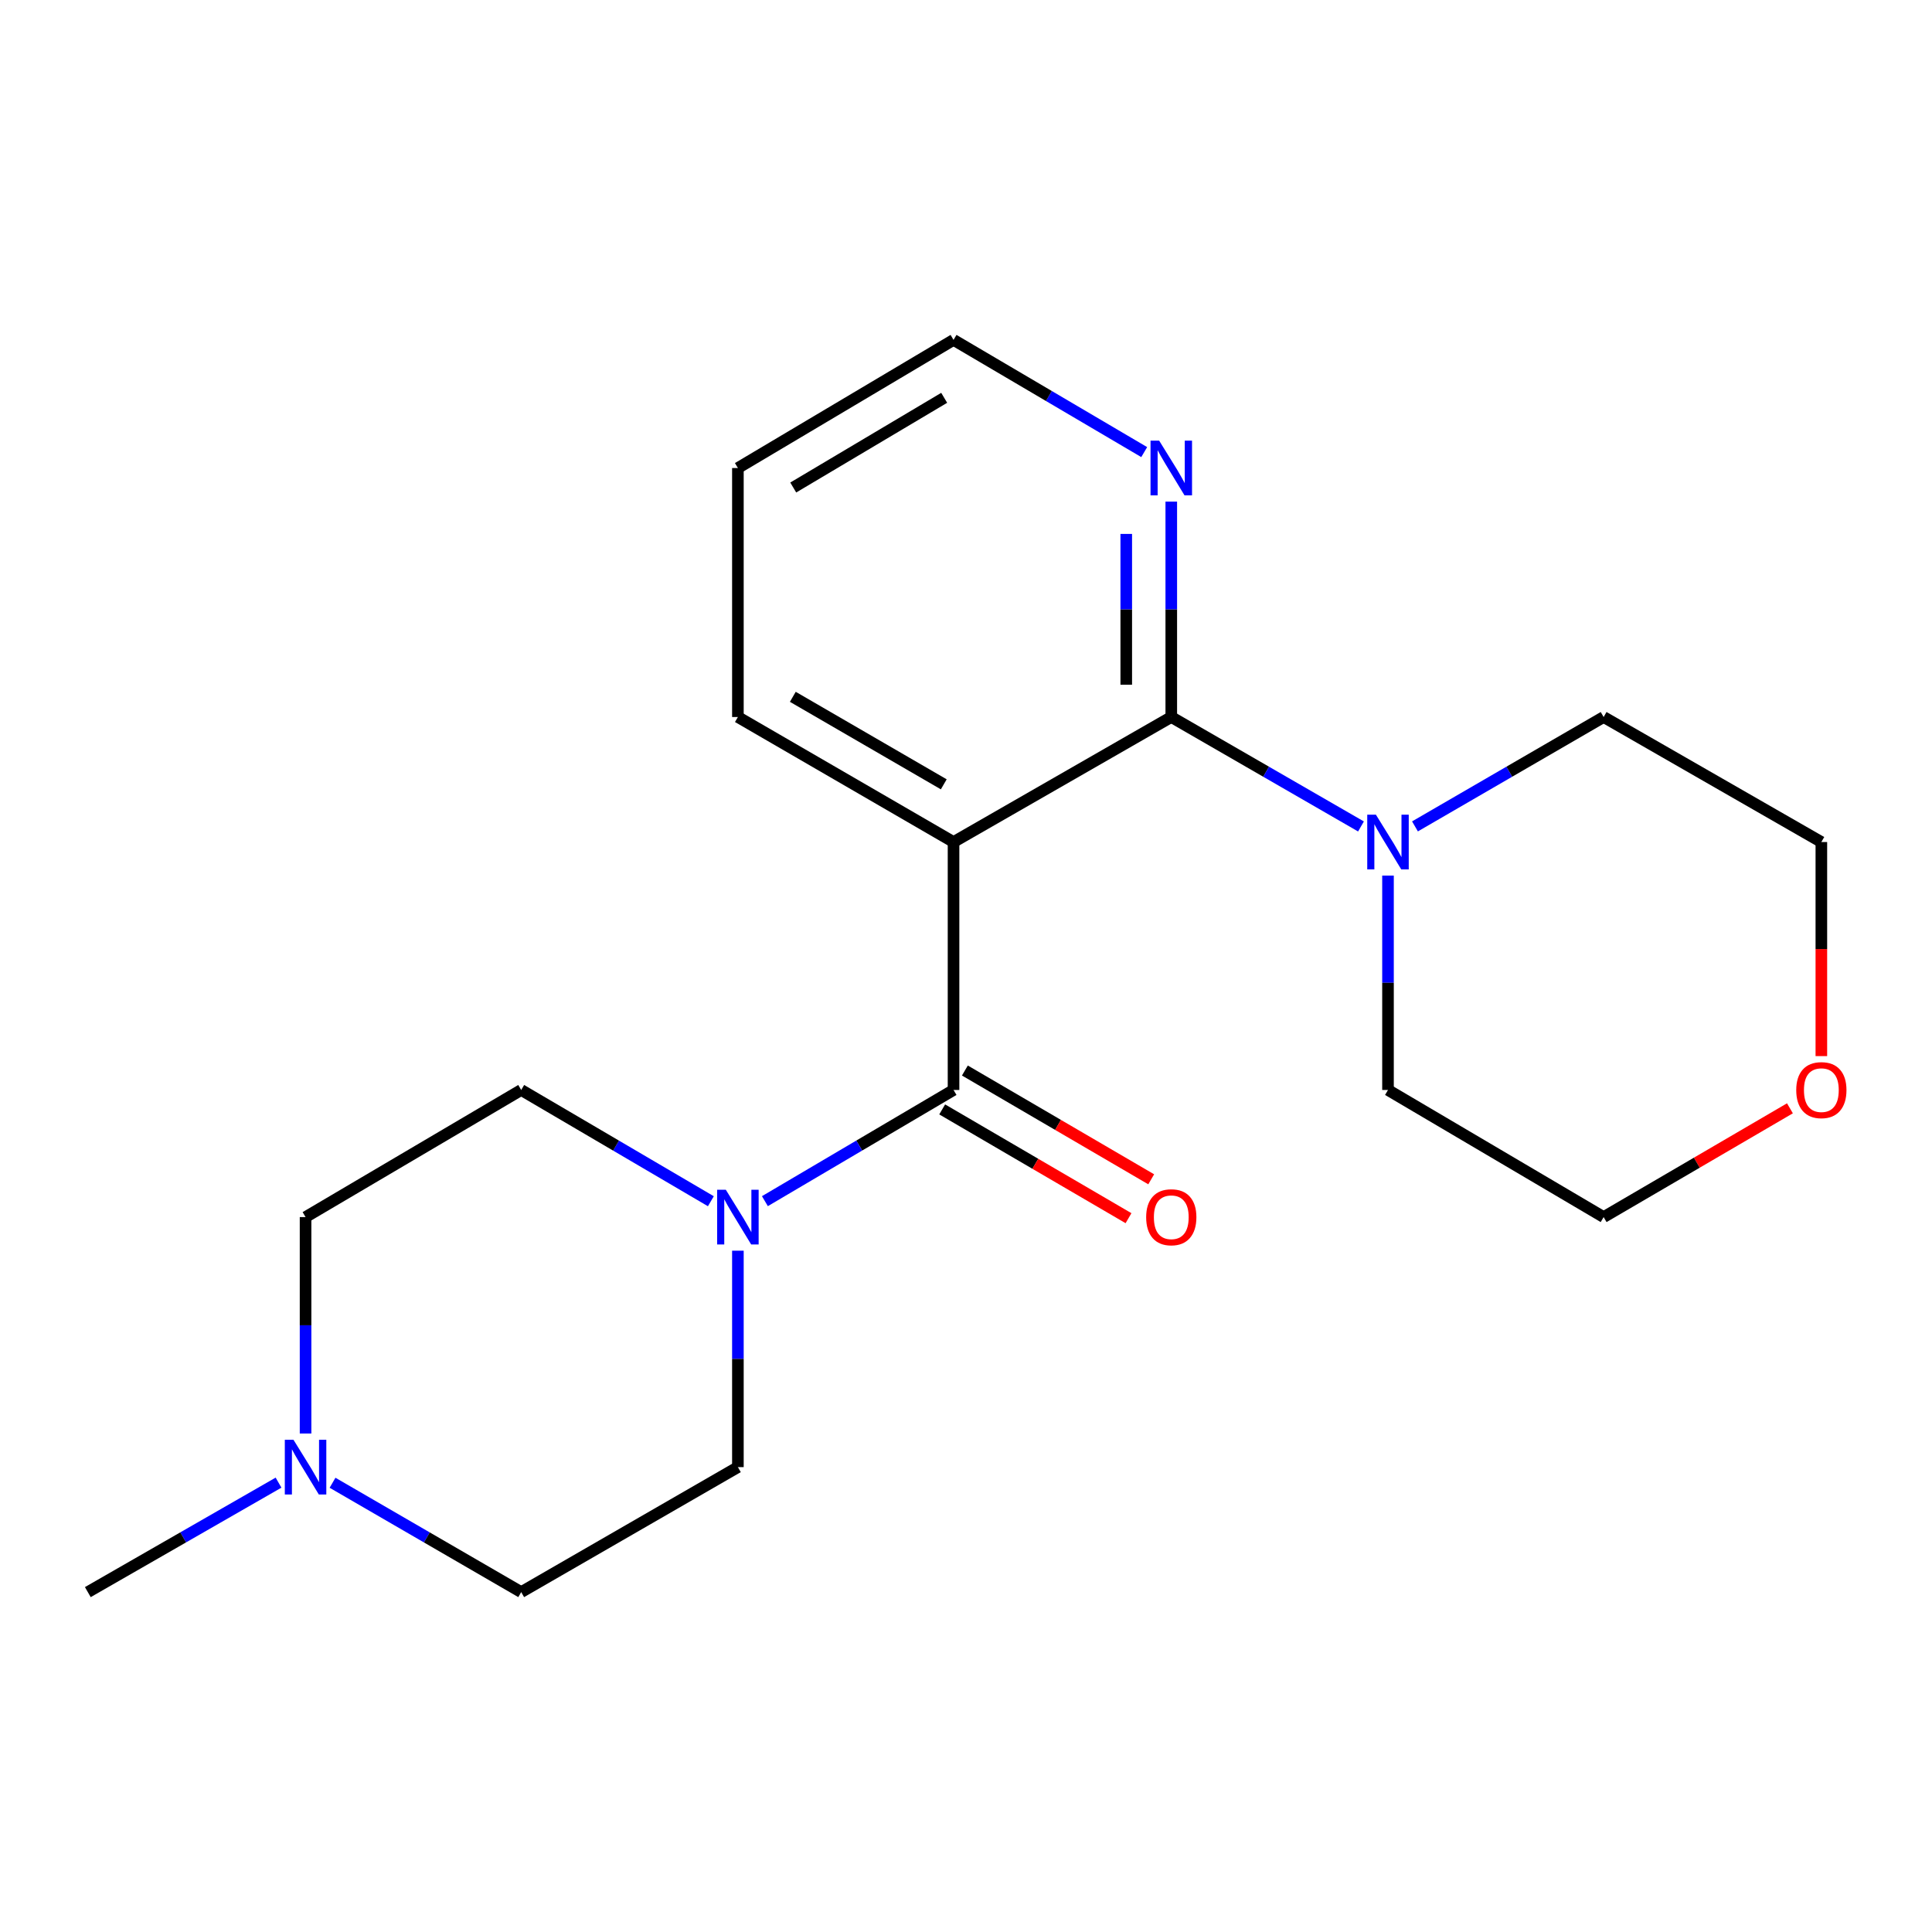 <?xml version='1.0' encoding='iso-8859-1'?>
<svg version='1.1' baseProfile='full'
              xmlns='http://www.w3.org/2000/svg'
                      xmlns:rdkit='http://www.rdkit.org/xml'
                      xmlns:xlink='http://www.w3.org/1999/xlink'
                  xml:space='preserve'
width='1000px' height='1000px' viewBox='0 0 1000 1000'>
<!-- END OF HEADER -->
<rect style='opacity:1.0;fill:#FFFFFF;stroke:none' width='1000' height='1000' x='0' y='0'> </rect>
<path class='bond-0' d='M 493.548,435.835 L 493.548,564.165' style='fill:none;fill-rule:evenodd;stroke:#000000;stroke-width:6px;stroke-linecap:butt;stroke-linejoin:miter;stroke-opacity:1' />
<path class='bond-1' d='M 493.548,435.835 L 606.251,371.126' style='fill:none;fill-rule:evenodd;stroke:#000000;stroke-width:6px;stroke-linecap:butt;stroke-linejoin:miter;stroke-opacity:1' />
<path class='bond-12' d='M 493.548,435.835 L 381.933,371.126' style='fill:none;fill-rule:evenodd;stroke:#000000;stroke-width:6px;stroke-linecap:butt;stroke-linejoin:miter;stroke-opacity:1' />
<path class='bond-12' d='M 488.494,405.967 L 410.363,360.671' style='fill:none;fill-rule:evenodd;stroke:#000000;stroke-width:6px;stroke-linecap:butt;stroke-linejoin:miter;stroke-opacity:1' />
<path class='bond-2' d='M 493.548,564.165 L 444.73,592.943' style='fill:none;fill-rule:evenodd;stroke:#000000;stroke-width:6px;stroke-linecap:butt;stroke-linejoin:miter;stroke-opacity:1' />
<path class='bond-2' d='M 444.73,592.943 L 395.912,621.721' style='fill:none;fill-rule:evenodd;stroke:#0000FF;stroke-width:6px;stroke-linecap:butt;stroke-linejoin:miter;stroke-opacity:1' />
<path class='bond-6' d='M 487.673,574.228 L 535.894,602.379' style='fill:none;fill-rule:evenodd;stroke:#000000;stroke-width:6px;stroke-linecap:butt;stroke-linejoin:miter;stroke-opacity:1' />
<path class='bond-6' d='M 535.894,602.379 L 584.114,630.53' style='fill:none;fill-rule:evenodd;stroke:#FF0000;stroke-width:6px;stroke-linecap:butt;stroke-linejoin:miter;stroke-opacity:1' />
<path class='bond-6' d='M 499.423,554.102 L 547.643,582.253' style='fill:none;fill-rule:evenodd;stroke:#000000;stroke-width:6px;stroke-linecap:butt;stroke-linejoin:miter;stroke-opacity:1' />
<path class='bond-6' d='M 547.643,582.253 L 595.863,610.404' style='fill:none;fill-rule:evenodd;stroke:#FF0000;stroke-width:6px;stroke-linecap:butt;stroke-linejoin:miter;stroke-opacity:1' />
<path class='bond-3' d='M 606.251,371.126 L 655.349,399.449' style='fill:none;fill-rule:evenodd;stroke:#000000;stroke-width:6px;stroke-linecap:butt;stroke-linejoin:miter;stroke-opacity:1' />
<path class='bond-3' d='M 655.349,399.449 L 704.446,427.772' style='fill:none;fill-rule:evenodd;stroke:#0000FF;stroke-width:6px;stroke-linecap:butt;stroke-linejoin:miter;stroke-opacity:1' />
<path class='bond-5' d='M 606.251,371.126 L 606.251,315.38' style='fill:none;fill-rule:evenodd;stroke:#000000;stroke-width:6px;stroke-linecap:butt;stroke-linejoin:miter;stroke-opacity:1' />
<path class='bond-5' d='M 606.251,315.38 L 606.251,259.634' style='fill:none;fill-rule:evenodd;stroke:#0000FF;stroke-width:6px;stroke-linecap:butt;stroke-linejoin:miter;stroke-opacity:1' />
<path class='bond-5' d='M 582.947,354.402 L 582.947,315.38' style='fill:none;fill-rule:evenodd;stroke:#000000;stroke-width:6px;stroke-linecap:butt;stroke-linejoin:miter;stroke-opacity:1' />
<path class='bond-5' d='M 582.947,315.38 L 582.947,276.358' style='fill:none;fill-rule:evenodd;stroke:#0000FF;stroke-width:6px;stroke-linecap:butt;stroke-linejoin:miter;stroke-opacity:1' />
<path class='bond-7' d='M 381.933,647.357 L 381.933,703.368' style='fill:none;fill-rule:evenodd;stroke:#0000FF;stroke-width:6px;stroke-linecap:butt;stroke-linejoin:miter;stroke-opacity:1' />
<path class='bond-7' d='M 381.933,703.368 L 381.933,759.379' style='fill:none;fill-rule:evenodd;stroke:#000000;stroke-width:6px;stroke-linecap:butt;stroke-linejoin:miter;stroke-opacity:1' />
<path class='bond-8' d='M 367.942,621.754 L 318.857,592.959' style='fill:none;fill-rule:evenodd;stroke:#0000FF;stroke-width:6px;stroke-linecap:butt;stroke-linejoin:miter;stroke-opacity:1' />
<path class='bond-8' d='M 318.857,592.959 L 269.773,564.165' style='fill:none;fill-rule:evenodd;stroke:#000000;stroke-width:6px;stroke-linecap:butt;stroke-linejoin:miter;stroke-opacity:1' />
<path class='bond-13' d='M 718.424,453.203 L 718.424,508.684' style='fill:none;fill-rule:evenodd;stroke:#0000FF;stroke-width:6px;stroke-linecap:butt;stroke-linejoin:miter;stroke-opacity:1' />
<path class='bond-13' d='M 718.424,508.684 L 718.424,564.165' style='fill:none;fill-rule:evenodd;stroke:#000000;stroke-width:6px;stroke-linecap:butt;stroke-linejoin:miter;stroke-opacity:1' />
<path class='bond-14' d='M 732.389,427.739 L 781.214,399.432' style='fill:none;fill-rule:evenodd;stroke:#0000FF;stroke-width:6px;stroke-linecap:butt;stroke-linejoin:miter;stroke-opacity:1' />
<path class='bond-14' d='M 781.214,399.432 L 830.039,371.126' style='fill:none;fill-rule:evenodd;stroke:#000000;stroke-width:6px;stroke-linecap:butt;stroke-linejoin:miter;stroke-opacity:1' />
<path class='bond-4' d='M 158.158,741.984 L 158.158,685.972' style='fill:none;fill-rule:evenodd;stroke:#0000FF;stroke-width:6px;stroke-linecap:butt;stroke-linejoin:miter;stroke-opacity:1' />
<path class='bond-4' d='M 158.158,685.972 L 158.158,629.961' style='fill:none;fill-rule:evenodd;stroke:#000000;stroke-width:6px;stroke-linecap:butt;stroke-linejoin:miter;stroke-opacity:1' />
<path class='bond-15' d='M 144.169,767.409 L 94.812,795.742' style='fill:none;fill-rule:evenodd;stroke:#0000FF;stroke-width:6px;stroke-linecap:butt;stroke-linejoin:miter;stroke-opacity:1' />
<path class='bond-15' d='M 94.812,795.742 L 45.455,824.075' style='fill:none;fill-rule:evenodd;stroke:#000000;stroke-width:6px;stroke-linecap:butt;stroke-linejoin:miter;stroke-opacity:1' />
<path class='bond-22' d='M 172.123,767.474 L 220.948,795.774' style='fill:none;fill-rule:evenodd;stroke:#0000FF;stroke-width:6px;stroke-linecap:butt;stroke-linejoin:miter;stroke-opacity:1' />
<path class='bond-22' d='M 220.948,795.774 L 269.773,824.075' style='fill:none;fill-rule:evenodd;stroke:#000000;stroke-width:6px;stroke-linecap:butt;stroke-linejoin:miter;stroke-opacity:1' />
<path class='bond-20' d='M 592.242,234.008 L 542.895,204.966' style='fill:none;fill-rule:evenodd;stroke:#0000FF;stroke-width:6px;stroke-linecap:butt;stroke-linejoin:miter;stroke-opacity:1' />
<path class='bond-20' d='M 542.895,204.966 L 493.548,175.925' style='fill:none;fill-rule:evenodd;stroke:#000000;stroke-width:6px;stroke-linecap:butt;stroke-linejoin:miter;stroke-opacity:1' />
<path class='bond-10' d='M 381.933,759.379 L 269.773,824.075' style='fill:none;fill-rule:evenodd;stroke:#000000;stroke-width:6px;stroke-linecap:butt;stroke-linejoin:miter;stroke-opacity:1' />
<path class='bond-11' d='M 269.773,564.165 L 158.158,629.961' style='fill:none;fill-rule:evenodd;stroke:#000000;stroke-width:6px;stroke-linecap:butt;stroke-linejoin:miter;stroke-opacity:1' />
<path class='bond-9' d='M 942.729,546.637 L 942.729,491.236' style='fill:none;fill-rule:evenodd;stroke:#FF0000;stroke-width:6px;stroke-linecap:butt;stroke-linejoin:miter;stroke-opacity:1' />
<path class='bond-9' d='M 942.729,491.236 L 942.729,435.835' style='fill:none;fill-rule:evenodd;stroke:#000000;stroke-width:6px;stroke-linecap:butt;stroke-linejoin:miter;stroke-opacity:1' />
<path class='bond-21' d='M 926.467,573.66 L 878.253,601.811' style='fill:none;fill-rule:evenodd;stroke:#FF0000;stroke-width:6px;stroke-linecap:butt;stroke-linejoin:miter;stroke-opacity:1' />
<path class='bond-21' d='M 878.253,601.811 L 830.039,629.961' style='fill:none;fill-rule:evenodd;stroke:#000000;stroke-width:6px;stroke-linecap:butt;stroke-linejoin:miter;stroke-opacity:1' />
<path class='bond-19' d='M 381.933,371.126 L 381.933,242.252' style='fill:none;fill-rule:evenodd;stroke:#000000;stroke-width:6px;stroke-linecap:butt;stroke-linejoin:miter;stroke-opacity:1' />
<path class='bond-17' d='M 718.424,564.165 L 830.039,629.961' style='fill:none;fill-rule:evenodd;stroke:#000000;stroke-width:6px;stroke-linecap:butt;stroke-linejoin:miter;stroke-opacity:1' />
<path class='bond-18' d='M 830.039,371.126 L 942.729,435.835' style='fill:none;fill-rule:evenodd;stroke:#000000;stroke-width:6px;stroke-linecap:butt;stroke-linejoin:miter;stroke-opacity:1' />
<path class='bond-16' d='M 493.548,175.925 L 381.933,242.252' style='fill:none;fill-rule:evenodd;stroke:#000000;stroke-width:6px;stroke-linecap:butt;stroke-linejoin:miter;stroke-opacity:1' />
<path class='bond-16' d='M 488.711,205.908 L 410.58,252.337' style='fill:none;fill-rule:evenodd;stroke:#000000;stroke-width:6px;stroke-linecap:butt;stroke-linejoin:miter;stroke-opacity:1' />
<path  class='atom-3' d='M 375.673 615.801
L 384.953 630.801
Q 385.873 632.281, 387.353 634.961
Q 388.833 637.641, 388.913 637.801
L 388.913 615.801
L 392.673 615.801
L 392.673 644.121
L 388.793 644.121
L 378.833 627.721
Q 377.673 625.801, 376.433 623.601
Q 375.233 621.401, 374.873 620.721
L 374.873 644.121
L 371.193 644.121
L 371.193 615.801
L 375.673 615.801
' fill='#0000FF'/>
<path  class='atom-4' d='M 712.164 421.675
L 721.444 436.675
Q 722.364 438.155, 723.844 440.835
Q 725.324 443.515, 725.404 443.675
L 725.404 421.675
L 729.164 421.675
L 729.164 449.995
L 725.284 449.995
L 715.324 433.595
Q 714.164 431.675, 712.924 429.475
Q 711.724 427.275, 711.364 426.595
L 711.364 449.995
L 707.684 449.995
L 707.684 421.675
L 712.164 421.675
' fill='#0000FF'/>
<path  class='atom-5' d='M 151.898 745.219
L 161.178 760.219
Q 162.098 761.699, 163.578 764.379
Q 165.058 767.059, 165.138 767.219
L 165.138 745.219
L 168.898 745.219
L 168.898 773.539
L 165.018 773.539
L 155.058 757.139
Q 153.898 755.219, 152.658 753.019
Q 151.458 750.819, 151.098 750.139
L 151.098 773.539
L 147.418 773.539
L 147.418 745.219
L 151.898 745.219
' fill='#0000FF'/>
<path  class='atom-6' d='M 599.991 228.092
L 609.271 243.092
Q 610.191 244.572, 611.671 247.252
Q 613.151 249.932, 613.231 250.092
L 613.231 228.092
L 616.991 228.092
L 616.991 256.412
L 613.111 256.412
L 603.151 240.012
Q 601.991 238.092, 600.751 235.892
Q 599.551 233.692, 599.191 233.012
L 599.191 256.412
L 595.511 256.412
L 595.511 228.092
L 599.991 228.092
' fill='#0000FF'/>
<path  class='atom-7' d='M 593.251 630.041
Q 593.251 623.241, 596.611 619.441
Q 599.971 615.641, 606.251 615.641
Q 612.531 615.641, 615.891 619.441
Q 619.251 623.241, 619.251 630.041
Q 619.251 636.921, 615.851 640.841
Q 612.451 644.721, 606.251 644.721
Q 600.011 644.721, 596.611 640.841
Q 593.251 636.961, 593.251 630.041
M 606.251 641.521
Q 610.571 641.521, 612.891 638.641
Q 615.251 635.721, 615.251 630.041
Q 615.251 624.481, 612.891 621.681
Q 610.571 618.841, 606.251 618.841
Q 601.931 618.841, 599.571 621.641
Q 597.251 624.441, 597.251 630.041
Q 597.251 635.761, 599.571 638.641
Q 601.931 641.521, 606.251 641.521
' fill='#FF0000'/>
<path  class='atom-10' d='M 929.729 564.245
Q 929.729 557.445, 933.089 553.645
Q 936.449 549.845, 942.729 549.845
Q 949.009 549.845, 952.369 553.645
Q 955.729 557.445, 955.729 564.245
Q 955.729 571.125, 952.329 575.045
Q 948.929 578.925, 942.729 578.925
Q 936.489 578.925, 933.089 575.045
Q 929.729 571.165, 929.729 564.245
M 942.729 575.725
Q 947.049 575.725, 949.369 572.845
Q 951.729 569.925, 951.729 564.245
Q 951.729 558.685, 949.369 555.885
Q 947.049 553.045, 942.729 553.045
Q 938.409 553.045, 936.049 555.845
Q 933.729 558.645, 933.729 564.245
Q 933.729 569.965, 936.049 572.845
Q 938.409 575.725, 942.729 575.725
' fill='#FF0000'/>
</svg>
